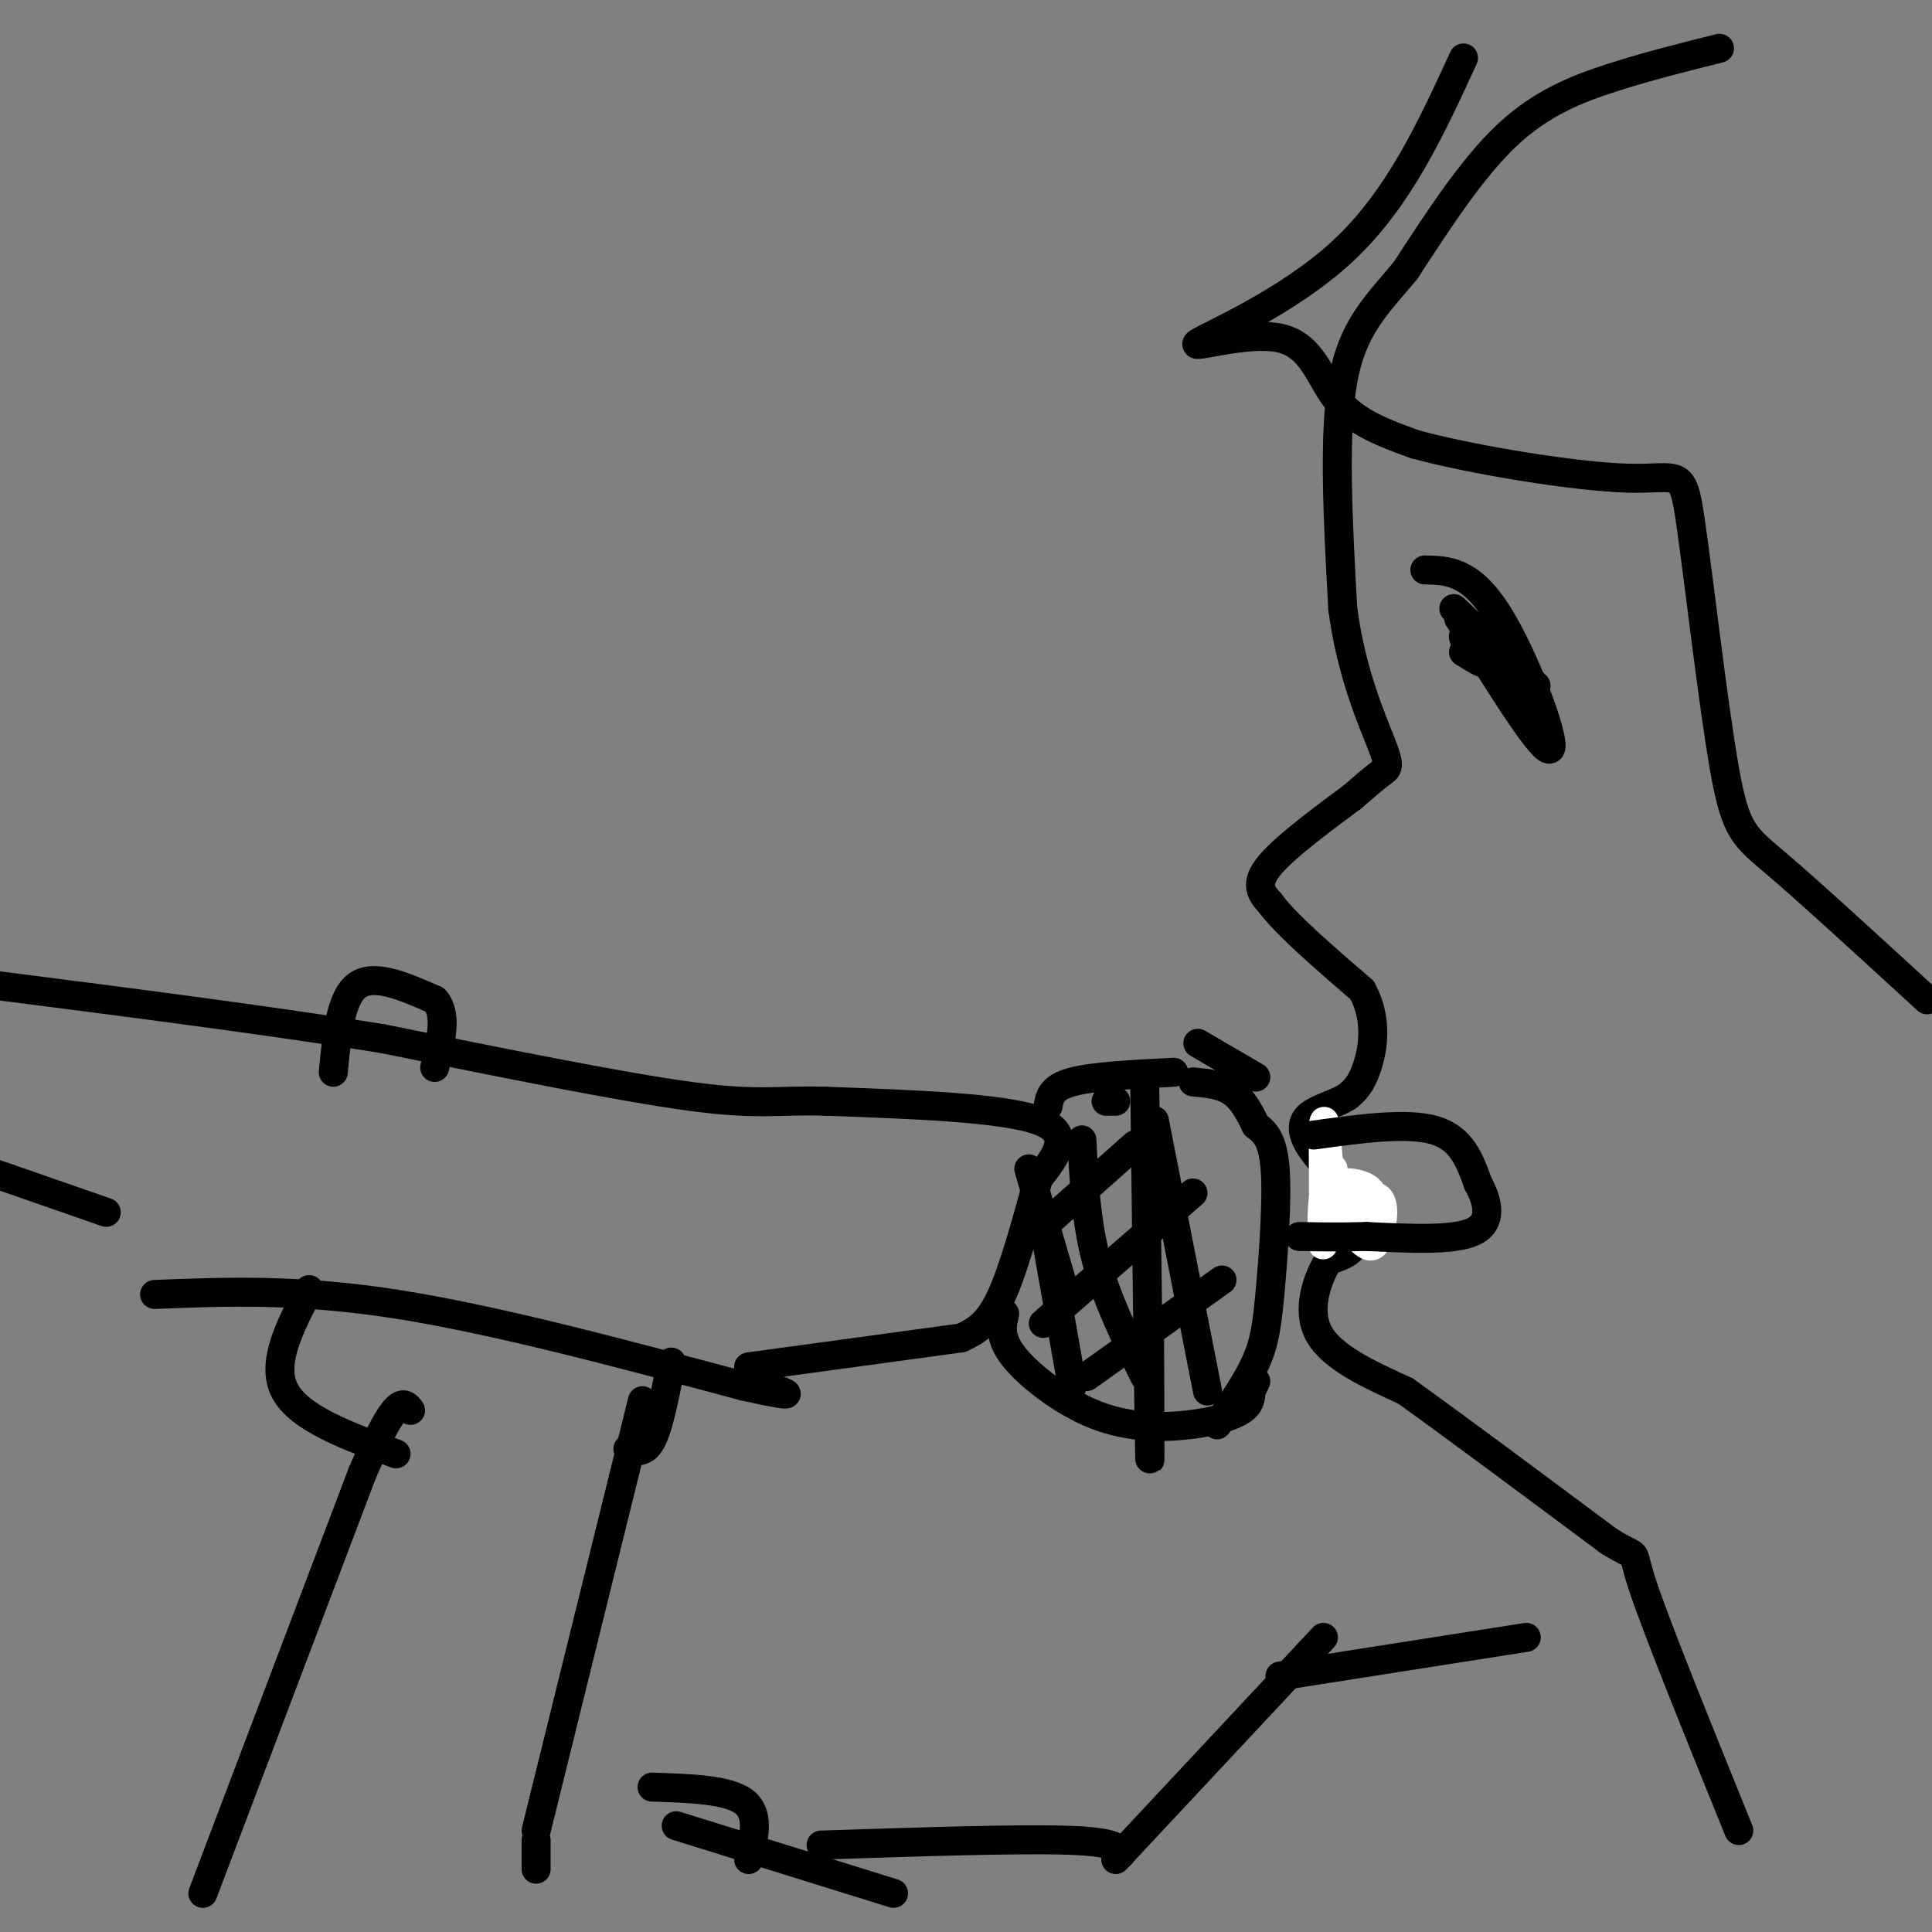 <svg viewBox='0 0 400 400' version='1.1' xmlns='http://www.w3.org/2000/svg' xmlns:xlink='http://www.w3.org/1999/xlink'><rect x="0" y="0" width="400" height="400" fill="#808080" stroke="none"/><g fill='none' stroke='#000000' stroke-width='6' stroke-linecap='round' stroke-linejoin='round'><path d='M356,10c-7.311,1.822 -14.622,3.644 -22,6c-7.378,2.356 -14.822,5.244 -22,12c-7.178,6.756 -14.089,17.378 -21,28'/><path d='M291,56c-6.156,7.378 -11.044,11.822 -13,23c-1.956,11.178 -0.978,29.089 0,47'/><path d='M278,126c1.738,13.310 6.083,23.083 8,28c1.917,4.917 1.405,4.976 0,6c-1.405,1.024 -3.702,3.012 -6,5'/><path d='M280,165c-4.711,3.533 -13.489,9.867 -17,14c-3.511,4.133 -1.756,6.067 0,8'/><path d='M263,187c3.167,4.333 11.083,11.167 19,18'/><path d='M282,205c3.356,6.089 2.244,12.311 1,16c-1.244,3.689 -2.622,4.844 -4,6'/><path d='M279,227c-2.357,1.560 -6.250,2.458 -8,4c-1.750,1.542 -1.357,3.726 0,6c1.357,2.274 3.679,4.637 6,7'/><path d='M277,244c2.089,3.533 4.311,8.867 4,12c-0.311,3.133 -3.156,4.067 -6,5'/><path d='M275,261c-2.178,3.578 -4.622,10.022 -2,15c2.622,4.978 10.311,8.489 18,12'/><path d='M291,288c10.000,7.167 26.000,19.083 42,31'/><path d='M333,319c7.200,4.556 4.200,0.444 7,9c2.800,8.556 11.400,29.778 20,51'/></g>
<g fill='none' stroke='#ffffff' stroke-width='6' stroke-linecap='round' stroke-linejoin='round'><path d='M282,257c1.042,0.862 2.083,1.724 3,0c0.917,-1.724 1.708,-6.033 1,-8c-0.708,-1.967 -2.916,-1.591 -4,0c-1.084,1.591 -1.043,4.395 0,4c1.043,-0.395 3.089,-3.991 2,-6c-1.089,-2.009 -5.311,-2.431 -7,-2c-1.689,0.431 -0.844,1.716 0,3'/><path d='M277,248c-0.255,2.070 -0.892,5.746 -1,4c-0.108,-1.746 0.314,-8.915 0,-10c-0.314,-1.085 -1.362,3.915 -1,6c0.362,2.085 2.136,1.254 3,0c0.864,-1.254 0.818,-2.930 0,-3c-0.818,-0.070 -2.409,1.465 -4,3'/><path d='M274,248c-0.607,3.940 -0.125,12.292 0,9c0.125,-3.292 -0.107,-18.226 0,-23c0.107,-4.774 0.554,0.613 1,6'/></g>
<g fill='none' stroke='#000000' stroke-width='6' stroke-linecap='round' stroke-linejoin='round'><path d='M272,235c9.667,-1.333 19.333,-2.667 25,-1c5.667,1.667 7.333,6.333 9,11'/><path d='M306,245c2.156,3.889 3.044,8.111 -1,10c-4.044,1.889 -13.022,1.444 -22,1'/><path d='M283,256c-6.000,0.167 -10.000,0.083 -14,0'/><path d='M42,392c0.000,0.000 33.000,-87.000 33,-87'/><path d='M75,305c7.167,-16.667 8.583,-14.833 10,-13'/><path d='M111,379c0.000,0.000 22.000,-89.000 22,-89'/><path d='M32,268c14.833,-0.583 29.667,-1.167 50,2c20.333,3.167 46.167,10.083 72,17'/><path d='M154,287c12.833,2.833 8.917,1.417 5,0'/><path d='M155,283c0.000,0.000 44.000,-6.000 44,-6'/><path d='M199,277c2.667,-1.250 5.333,-2.500 8,-8c2.667,-5.500 5.333,-15.250 8,-25'/><path d='M215,244c3.667,-4.667 7.333,-9.333 0,-12c-7.333,-2.667 -25.667,-3.333 -44,-4'/><path d='M171,228c-10.222,-0.311 -13.778,0.911 -28,-1c-14.222,-1.911 -39.111,-6.956 -64,-12'/><path d='M79,215c-24.000,-3.833 -52.000,-7.417 -80,-11'/><path d='M-1,243c0.000,0.000 23.000,8.000 23,8'/><path d='M231,228c0.000,0.000 -2.000,0.000 -2,0'/><path d='M217,229c0.333,-1.917 0.667,-3.833 5,-5c4.333,-1.167 12.667,-1.583 21,-2'/><path d='M208,272c-0.589,2.523 -1.177,5.046 2,9c3.177,3.954 10.120,9.338 17,12c6.880,2.662 13.699,2.601 19,2c5.301,-0.601 9.086,-1.743 11,-3c1.914,-1.257 1.957,-2.628 2,-4'/><path d='M259,288c0.500,-1.000 0.750,-1.500 1,-2'/><path d='M248,216c0.000,0.000 12.000,7.000 12,7'/><path d='M252,295c3.095,-4.488 6.190,-8.976 8,-13c1.810,-4.024 2.333,-7.583 3,-15c0.667,-7.417 1.476,-18.690 1,-25c-0.476,-6.310 -2.238,-7.655 -4,-9'/><path d='M260,233c-1.378,-2.867 -2.822,-5.533 -5,-7c-2.178,-1.467 -5.089,-1.733 -8,-2'/><path d='M213,242c0.000,0.000 7.000,24.000 7,24'/><path d='M216,253c0.000,0.000 6.000,34.000 6,34'/><path d='M224,236c0.417,8.417 0.833,16.833 3,25c2.167,8.167 6.083,16.083 10,24'/><path d='M237,224c0.417,33.750 0.833,67.500 1,76c0.167,8.500 0.083,-8.250 0,-25'/><path d='M239,232c0.000,0.000 11.000,56.000 11,56'/><path d='M217,253c0.000,0.000 18.000,-16.000 18,-16'/><path d='M216,274c0.000,0.000 31.000,-27.000 31,-27'/><path d='M225,285c0.000,0.000 28.000,-20.000 28,-20'/><path d='M69,222c0.750,-7.750 1.500,-15.500 5,-18c3.500,-2.500 9.750,0.250 16,3'/><path d='M90,207c2.667,2.833 1.333,8.417 0,14'/><path d='M64,267c-4.000,7.667 -8.000,15.333 -5,21c3.000,5.667 13.000,9.333 23,13'/><path d='M130,300c1.750,0.500 3.500,1.000 5,-2c1.500,-3.000 2.750,-9.500 4,-16'/><path d='M111,381c0.000,0.000 0.000,6.000 0,6'/><path d='M140,378c0.000,0.000 45.000,14.000 45,14'/><path d='M135,370c7.833,0.250 15.667,0.500 19,3c3.333,2.500 2.167,7.250 1,12'/><path d='M170,382c20.333,-0.667 40.667,-1.333 51,-1c10.333,0.333 10.667,1.667 11,3'/><path d='M231,385c0.000,0.000 43.000,-46.000 43,-46'/><path d='M265,347c0.000,0.000 51.000,-8.000 51,-8'/><path d='M303,12c-6.724,14.635 -13.448,29.270 -25,40c-11.552,10.730 -27.931,17.557 -30,19c-2.069,1.443 10.174,-2.496 17,-1c6.826,1.496 8.236,8.427 12,13c3.764,4.573 9.882,6.786 16,9'/><path d='M293,92c11.745,3.198 33.109,6.694 44,7c10.891,0.306 11.311,-2.578 13,9c1.689,11.578 4.647,37.617 7,51c2.353,13.383 4.101,14.109 11,20c6.899,5.891 18.950,16.945 31,28'/><path d='M303,135c2.232,1.387 4.464,2.774 4,2c-0.464,-0.774 -3.625,-3.708 -4,-5c-0.375,-1.292 2.036,-0.940 5,1c2.964,1.940 6.482,5.470 10,9'/><path d='M318,142c-1.167,-1.167 -9.083,-8.583 -17,-16'/><path d='M302,128c8.911,14.311 17.822,28.622 19,27c1.178,-1.622 -5.378,-19.178 -11,-28c-5.622,-8.822 -10.311,-8.911 -15,-9'/></g>
</svg>